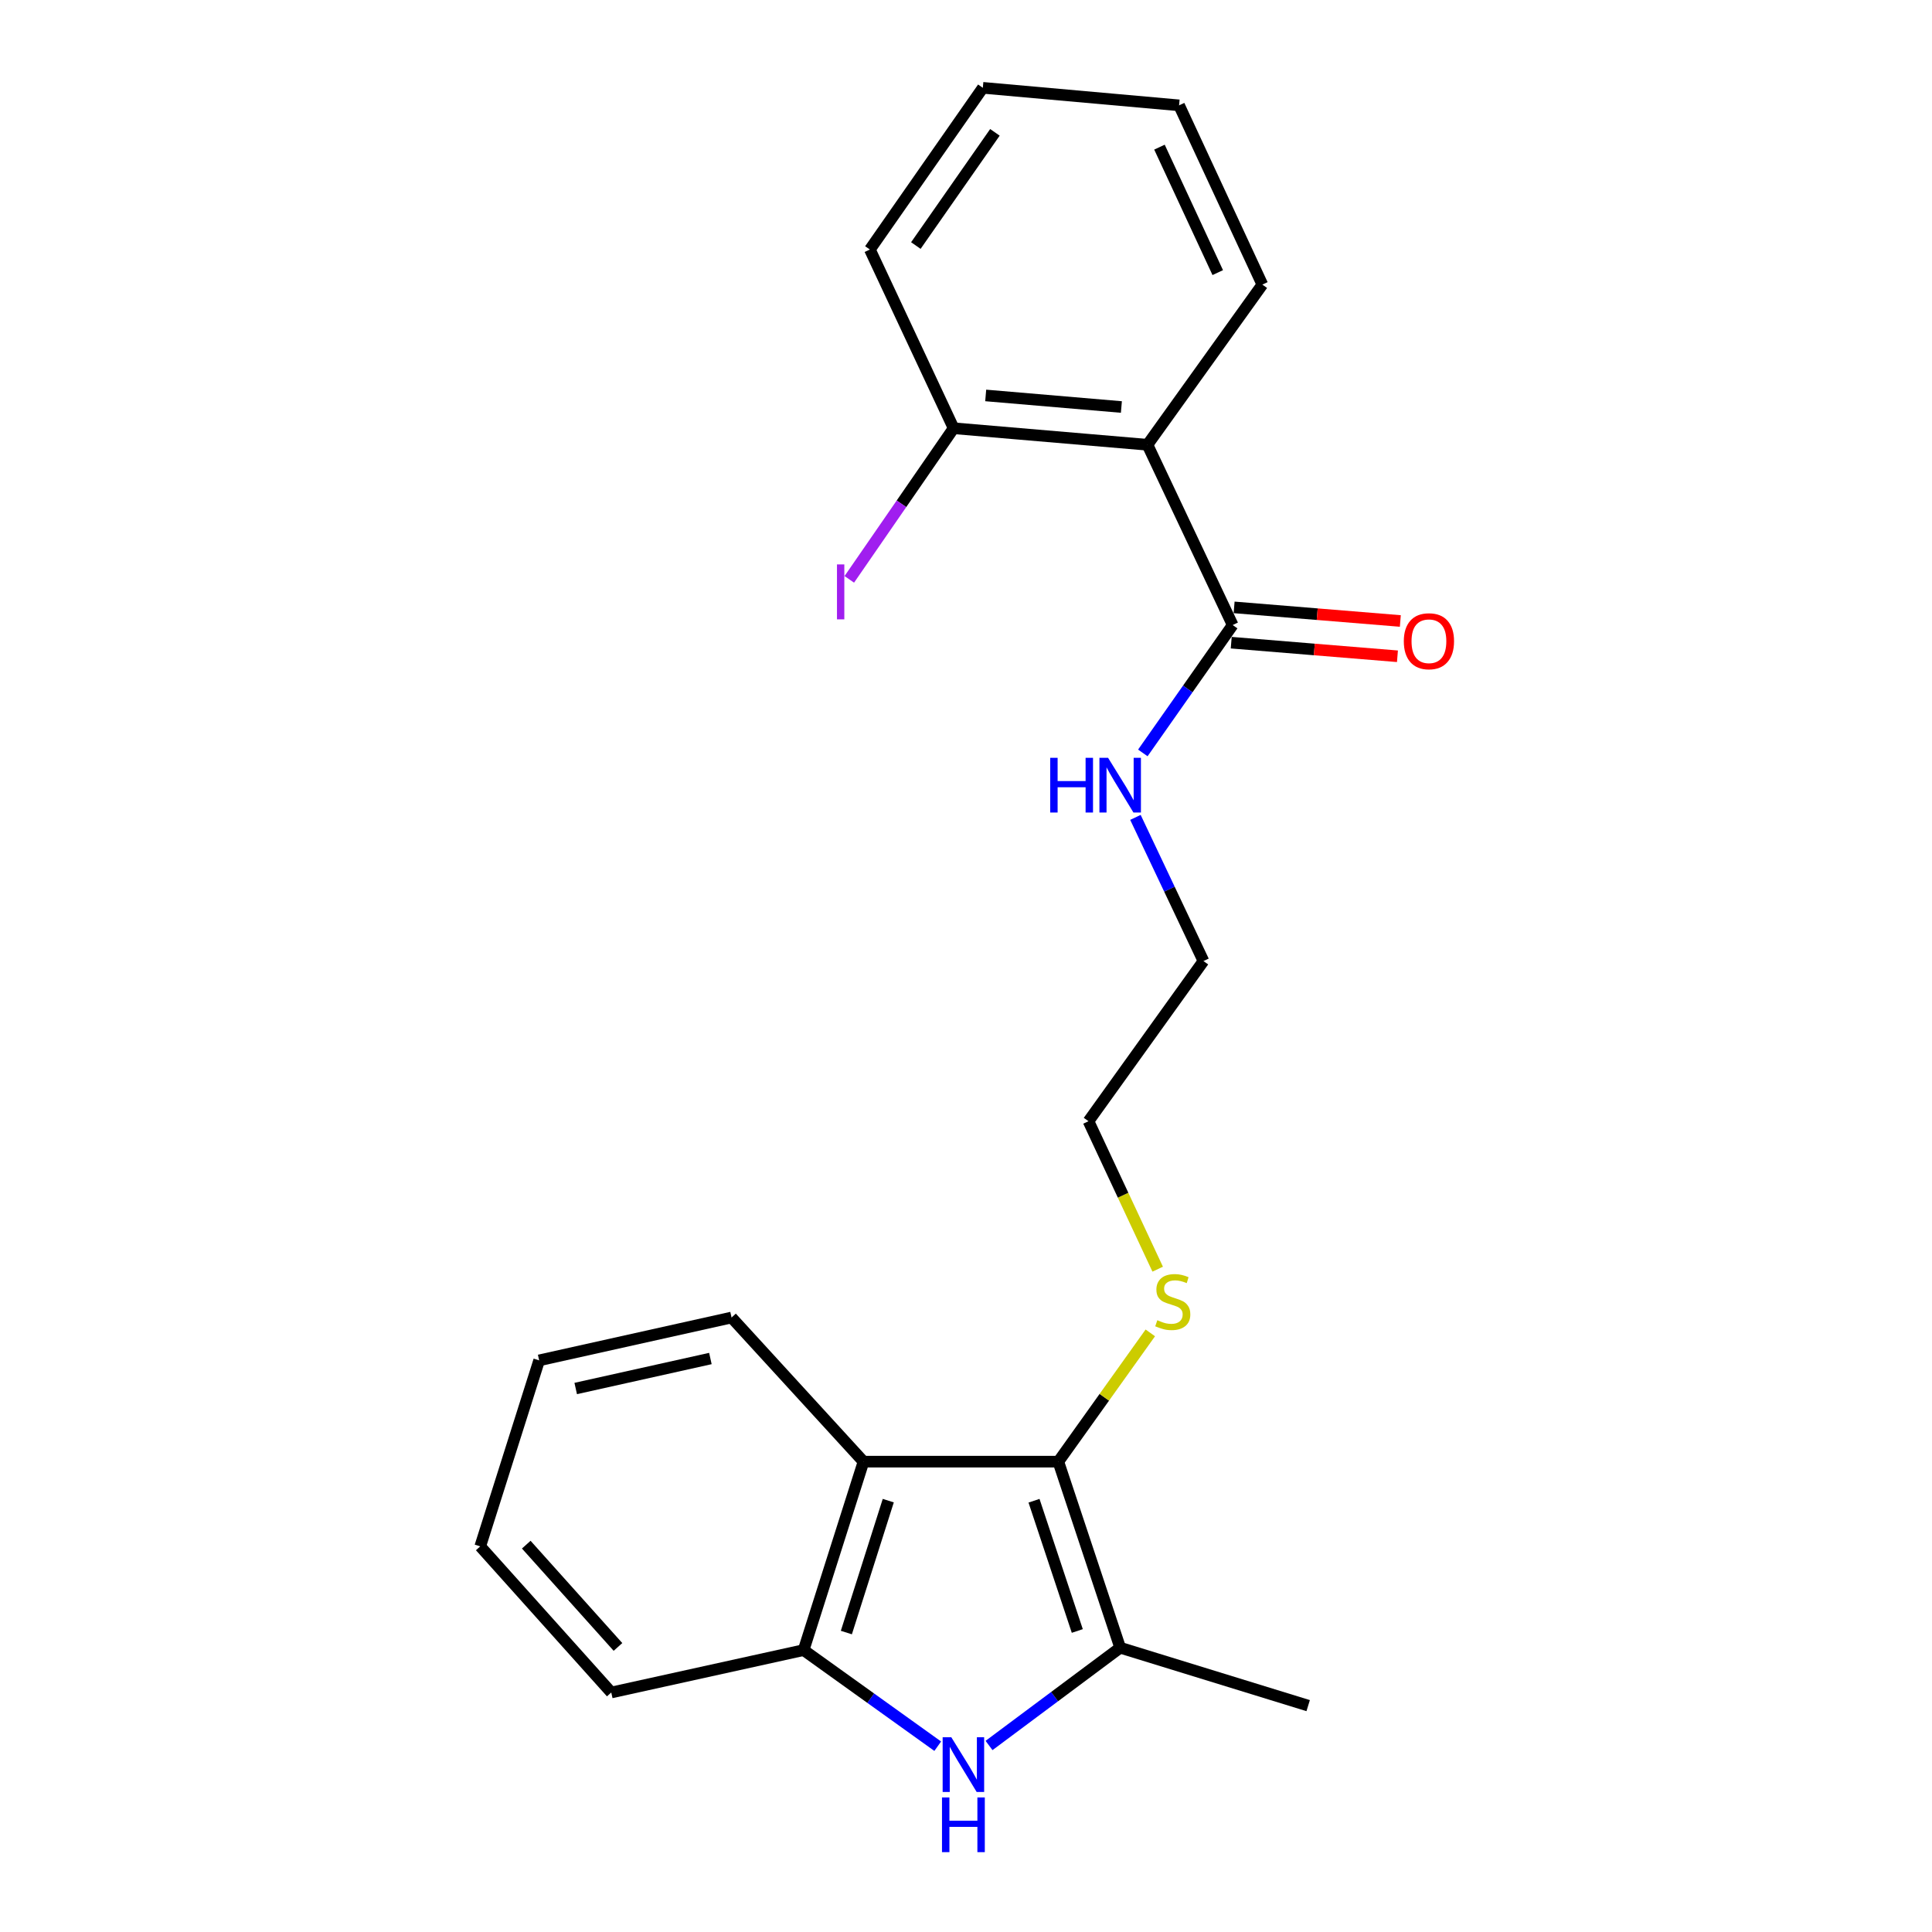 <?xml version='1.0' encoding='iso-8859-1'?>
<svg version='1.1' baseProfile='full'
              xmlns='http://www.w3.org/2000/svg'
                      xmlns:rdkit='http://www.rdkit.org/xml'
                      xmlns:xlink='http://www.w3.org/1999/xlink'
                  xml:space='preserve'
width='1000px' height='1000px' viewBox='0 0 1000 1000'>
<!-- END OF HEADER -->
<rect style='opacity:1.0;fill:#FFFFFF;stroke:none' width='1000' height='1000' x='0' y='0'> </rect>
<path class='bond-1' d='M 547.789,756.549 L 579.8,852.857' style='fill:none;fill-rule:evenodd;stroke:#000000;stroke-width:6px;stroke-linecap:butt;stroke-linejoin:miter;stroke-opacity:1' />
<path class='bond-1' d='M 535.2,776.776 L 557.607,844.192' style='fill:none;fill-rule:evenodd;stroke:#000000;stroke-width:6px;stroke-linecap:butt;stroke-linejoin:miter;stroke-opacity:1' />
<path class='bond-2' d='M 547.789,756.549 L 446.951,756.549' style='fill:none;fill-rule:evenodd;stroke:#000000;stroke-width:6px;stroke-linecap:butt;stroke-linejoin:miter;stroke-opacity:1' />
<path class='bond-8' d='M 547.789,756.549 L 571.594,723.224' style='fill:none;fill-rule:evenodd;stroke:#000000;stroke-width:6px;stroke-linecap:butt;stroke-linejoin:miter;stroke-opacity:1' />
<path class='bond-8' d='M 571.594,723.224 L 595.398,689.898' style='fill:none;fill-rule:evenodd;stroke:#CCCC00;stroke-width:6px;stroke-linecap:butt;stroke-linejoin:miter;stroke-opacity:1' />
<path class='bond-0' d='M 511.923,903.463 L 545.862,878.16' style='fill:none;fill-rule:evenodd;stroke:#0000FF;stroke-width:6px;stroke-linecap:butt;stroke-linejoin:miter;stroke-opacity:1' />
<path class='bond-0' d='M 545.862,878.16 L 579.8,852.857' style='fill:none;fill-rule:evenodd;stroke:#000000;stroke-width:6px;stroke-linecap:butt;stroke-linejoin:miter;stroke-opacity:1' />
<path class='bond-22' d='M 485.369,903.836 L 450.663,878.963' style='fill:none;fill-rule:evenodd;stroke:#0000FF;stroke-width:6px;stroke-linecap:butt;stroke-linejoin:miter;stroke-opacity:1' />
<path class='bond-22' d='M 450.663,878.963 L 415.958,854.089' style='fill:none;fill-rule:evenodd;stroke:#000000;stroke-width:6px;stroke-linecap:butt;stroke-linejoin:miter;stroke-opacity:1' />
<path class='bond-11' d='M 579.8,852.857 L 677.106,882.832' style='fill:none;fill-rule:evenodd;stroke:#000000;stroke-width:6px;stroke-linecap:butt;stroke-linejoin:miter;stroke-opacity:1' />
<path class='bond-4' d='M 446.951,756.549 L 415.958,854.089' style='fill:none;fill-rule:evenodd;stroke:#000000;stroke-width:6px;stroke-linecap:butt;stroke-linejoin:miter;stroke-opacity:1' />
<path class='bond-4' d='M 459.768,776.73 L 438.073,845.008' style='fill:none;fill-rule:evenodd;stroke:#000000;stroke-width:6px;stroke-linecap:butt;stroke-linejoin:miter;stroke-opacity:1' />
<path class='bond-12' d='M 446.951,756.549 L 378.652,681.948' style='fill:none;fill-rule:evenodd;stroke:#000000;stroke-width:6px;stroke-linecap:butt;stroke-linejoin:miter;stroke-opacity:1' />
<path class='bond-3' d='M 593.922,230.21 L 638.029,323.515' style='fill:none;fill-rule:evenodd;stroke:#000000;stroke-width:6px;stroke-linecap:butt;stroke-linejoin:miter;stroke-opacity:1' />
<path class='bond-6' d='M 593.922,230.21 L 493.593,221.658' style='fill:none;fill-rule:evenodd;stroke:#000000;stroke-width:6px;stroke-linecap:butt;stroke-linejoin:miter;stroke-opacity:1' />
<path class='bond-6' d='M 580.429,210.667 L 510.199,204.68' style='fill:none;fill-rule:evenodd;stroke:#000000;stroke-width:6px;stroke-linecap:butt;stroke-linejoin:miter;stroke-opacity:1' />
<path class='bond-13' d='M 593.922,230.21 L 653.393,147.301' style='fill:none;fill-rule:evenodd;stroke:#000000;stroke-width:6px;stroke-linecap:butt;stroke-linejoin:miter;stroke-opacity:1' />
<path class='bond-14' d='M 415.958,854.089 L 316.392,876.031' style='fill:none;fill-rule:evenodd;stroke:#000000;stroke-width:6px;stroke-linecap:butt;stroke-linejoin:miter;stroke-opacity:1' />
<path class='bond-5' d='M 638.029,323.515 L 614.778,356.613' style='fill:none;fill-rule:evenodd;stroke:#000000;stroke-width:6px;stroke-linecap:butt;stroke-linejoin:miter;stroke-opacity:1' />
<path class='bond-5' d='M 614.778,356.613 L 591.527,389.711' style='fill:none;fill-rule:evenodd;stroke:#0000FF;stroke-width:6px;stroke-linecap:butt;stroke-linejoin:miter;stroke-opacity:1' />
<path class='bond-7' d='M 637.282,332.648 L 680.299,336.166' style='fill:none;fill-rule:evenodd;stroke:#000000;stroke-width:6px;stroke-linecap:butt;stroke-linejoin:miter;stroke-opacity:1' />
<path class='bond-7' d='M 680.299,336.166 L 723.316,339.684' style='fill:none;fill-rule:evenodd;stroke:#FF0000;stroke-width:6px;stroke-linecap:butt;stroke-linejoin:miter;stroke-opacity:1' />
<path class='bond-7' d='M 638.776,314.382 L 681.793,317.9' style='fill:none;fill-rule:evenodd;stroke:#000000;stroke-width:6px;stroke-linecap:butt;stroke-linejoin:miter;stroke-opacity:1' />
<path class='bond-7' d='M 681.793,317.9 L 724.81,321.418' style='fill:none;fill-rule:evenodd;stroke:#FF0000;stroke-width:6px;stroke-linecap:butt;stroke-linejoin:miter;stroke-opacity:1' />
<path class='bond-10' d='M 493.593,221.658 L 466.593,260.768' style='fill:none;fill-rule:evenodd;stroke:#000000;stroke-width:6px;stroke-linecap:butt;stroke-linejoin:miter;stroke-opacity:1' />
<path class='bond-10' d='M 466.593,260.768 L 439.593,299.879' style='fill:none;fill-rule:evenodd;stroke:#A01EEF;stroke-width:6px;stroke-linecap:butt;stroke-linejoin:miter;stroke-opacity:1' />
<path class='bond-15' d='M 493.593,221.658 L 450.249,129.158' style='fill:none;fill-rule:evenodd;stroke:#000000;stroke-width:6px;stroke-linecap:butt;stroke-linejoin:miter;stroke-opacity:1' />
<path class='bond-16' d='M 599.218,656.925 L 581.308,618.631' style='fill:none;fill-rule:evenodd;stroke:#CCCC00;stroke-width:6px;stroke-linecap:butt;stroke-linejoin:miter;stroke-opacity:1' />
<path class='bond-16' d='M 581.308,618.631 L 563.398,580.336' style='fill:none;fill-rule:evenodd;stroke:#000000;stroke-width:6px;stroke-linecap:butt;stroke-linejoin:miter;stroke-opacity:1' />
<path class='bond-9' d='M 587.698,423.081 L 605.304,460.259' style='fill:none;fill-rule:evenodd;stroke:#0000FF;stroke-width:6px;stroke-linecap:butt;stroke-linejoin:miter;stroke-opacity:1' />
<path class='bond-9' d='M 605.304,460.259 L 622.909,497.437' style='fill:none;fill-rule:evenodd;stroke:#000000;stroke-width:6px;stroke-linecap:butt;stroke-linejoin:miter;stroke-opacity:1' />
<path class='bond-19' d='M 378.652,681.948 L 279.066,704.124' style='fill:none;fill-rule:evenodd;stroke:#000000;stroke-width:6px;stroke-linecap:butt;stroke-linejoin:miter;stroke-opacity:1' />
<path class='bond-19' d='M 367.698,703.164 L 297.987,718.686' style='fill:none;fill-rule:evenodd;stroke:#000000;stroke-width:6px;stroke-linecap:butt;stroke-linejoin:miter;stroke-opacity:1' />
<path class='bond-18' d='M 653.393,147.301 L 610.294,54.526' style='fill:none;fill-rule:evenodd;stroke:#000000;stroke-width:6px;stroke-linecap:butt;stroke-linejoin:miter;stroke-opacity:1' />
<path class='bond-18' d='M 630.307,141.106 L 600.138,76.164' style='fill:none;fill-rule:evenodd;stroke:#000000;stroke-width:6px;stroke-linecap:butt;stroke-linejoin:miter;stroke-opacity:1' />
<path class='bond-23' d='M 316.392,876.031 L 248.572,800.401' style='fill:none;fill-rule:evenodd;stroke:#000000;stroke-width:6px;stroke-linecap:butt;stroke-linejoin:miter;stroke-opacity:1' />
<path class='bond-23' d='M 319.863,852.451 L 272.389,799.51' style='fill:none;fill-rule:evenodd;stroke:#000000;stroke-width:6px;stroke-linecap:butt;stroke-linejoin:miter;stroke-opacity:1' />
<path class='bond-24' d='M 450.249,129.158 L 508.712,45.455' style='fill:none;fill-rule:evenodd;stroke:#000000;stroke-width:6px;stroke-linecap:butt;stroke-linejoin:miter;stroke-opacity:1' />
<path class='bond-24' d='M 474.044,127.096 L 514.968,68.504' style='fill:none;fill-rule:evenodd;stroke:#000000;stroke-width:6px;stroke-linecap:butt;stroke-linejoin:miter;stroke-opacity:1' />
<path class='bond-17' d='M 563.398,580.336 L 622.909,497.437' style='fill:none;fill-rule:evenodd;stroke:#000000;stroke-width:6px;stroke-linecap:butt;stroke-linejoin:miter;stroke-opacity:1' />
<path class='bond-21' d='M 610.294,54.526 L 508.712,45.455' style='fill:none;fill-rule:evenodd;stroke:#000000;stroke-width:6px;stroke-linecap:butt;stroke-linejoin:miter;stroke-opacity:1' />
<path class='bond-20' d='M 279.066,704.124 L 248.572,800.401' style='fill:none;fill-rule:evenodd;stroke:#000000;stroke-width:6px;stroke-linecap:butt;stroke-linejoin:miter;stroke-opacity:1' />
<path  class='atom-1' d='M 492.393 899.196
L 501.673 914.196
Q 502.593 915.676, 504.073 918.356
Q 505.553 921.036, 505.633 921.196
L 505.633 899.196
L 509.393 899.196
L 509.393 927.516
L 505.513 927.516
L 495.553 911.116
Q 494.393 909.196, 493.153 906.996
Q 491.953 904.796, 491.593 904.116
L 491.593 927.516
L 487.913 927.516
L 487.913 899.196
L 492.393 899.196
' fill='#0000FF'/>
<path  class='atom-1' d='M 487.573 930.348
L 491.413 930.348
L 491.413 942.388
L 505.893 942.388
L 505.893 930.348
L 509.733 930.348
L 509.733 958.668
L 505.893 958.668
L 505.893 945.588
L 491.413 945.588
L 491.413 958.668
L 487.573 958.668
L 487.573 930.348
' fill='#0000FF'/>
<path  class='atom-8' d='M 726.611 331.903
Q 726.611 325.103, 729.971 321.303
Q 733.331 317.503, 739.611 317.503
Q 745.891 317.503, 749.251 321.303
Q 752.611 325.103, 752.611 331.903
Q 752.611 338.783, 749.211 342.703
Q 745.811 346.583, 739.611 346.583
Q 733.371 346.583, 729.971 342.703
Q 726.611 338.823, 726.611 331.903
M 739.611 343.383
Q 743.931 343.383, 746.251 340.503
Q 748.611 337.583, 748.611 331.903
Q 748.611 326.343, 746.251 323.543
Q 743.931 320.703, 739.611 320.703
Q 735.291 320.703, 732.931 323.503
Q 730.611 326.303, 730.611 331.903
Q 730.611 337.623, 732.931 340.503
Q 735.291 343.383, 739.611 343.383
' fill='#FF0000'/>
<path  class='atom-9' d='M 599.026 683.34
Q 599.346 683.46, 600.666 684.02
Q 601.986 684.58, 603.426 684.94
Q 604.906 685.26, 606.346 685.26
Q 609.026 685.26, 610.586 683.98
Q 612.146 682.66, 612.146 680.38
Q 612.146 678.82, 611.346 677.86
Q 610.586 676.9, 609.386 676.38
Q 608.186 675.86, 606.186 675.26
Q 603.666 674.5, 602.146 673.78
Q 600.666 673.06, 599.586 671.54
Q 598.546 670.02, 598.546 667.46
Q 598.546 663.9, 600.946 661.7
Q 603.386 659.5, 608.186 659.5
Q 611.466 659.5, 615.186 661.06
L 614.266 664.14
Q 610.866 662.74, 608.306 662.74
Q 605.546 662.74, 604.026 663.9
Q 602.506 665.02, 602.546 666.98
Q 602.546 668.5, 603.306 669.42
Q 604.106 670.34, 605.226 670.86
Q 606.386 671.38, 608.306 671.98
Q 610.866 672.78, 612.386 673.58
Q 613.906 674.38, 614.986 676.02
Q 616.106 677.62, 616.106 680.38
Q 616.106 684.3, 613.466 686.42
Q 610.866 688.5, 606.506 688.5
Q 603.986 688.5, 602.066 687.94
Q 600.186 687.42, 597.946 686.5
L 599.026 683.34
' fill='#CCCC00'/>
<path  class='atom-10' d='M 543.58 392.243
L 547.42 392.243
L 547.42 404.283
L 561.9 404.283
L 561.9 392.243
L 565.74 392.243
L 565.74 420.563
L 561.9 420.563
L 561.9 407.483
L 547.42 407.483
L 547.42 420.563
L 543.58 420.563
L 543.58 392.243
' fill='#0000FF'/>
<path  class='atom-10' d='M 573.54 392.243
L 582.82 407.243
Q 583.74 408.723, 585.22 411.403
Q 586.7 414.083, 586.78 414.243
L 586.78 392.243
L 590.54 392.243
L 590.54 420.563
L 586.66 420.563
L 576.7 404.163
Q 575.54 402.243, 574.3 400.043
Q 573.1 397.843, 572.74 397.163
L 572.74 420.563
L 569.06 420.563
L 569.06 392.243
L 573.54 392.243
' fill='#0000FF'/>
<path  class='atom-11' d='M 433.219 292.139
L 437.019 292.139
L 437.019 320.579
L 433.219 320.579
L 433.219 292.139
' fill='#A01EEF'/>
</svg>
